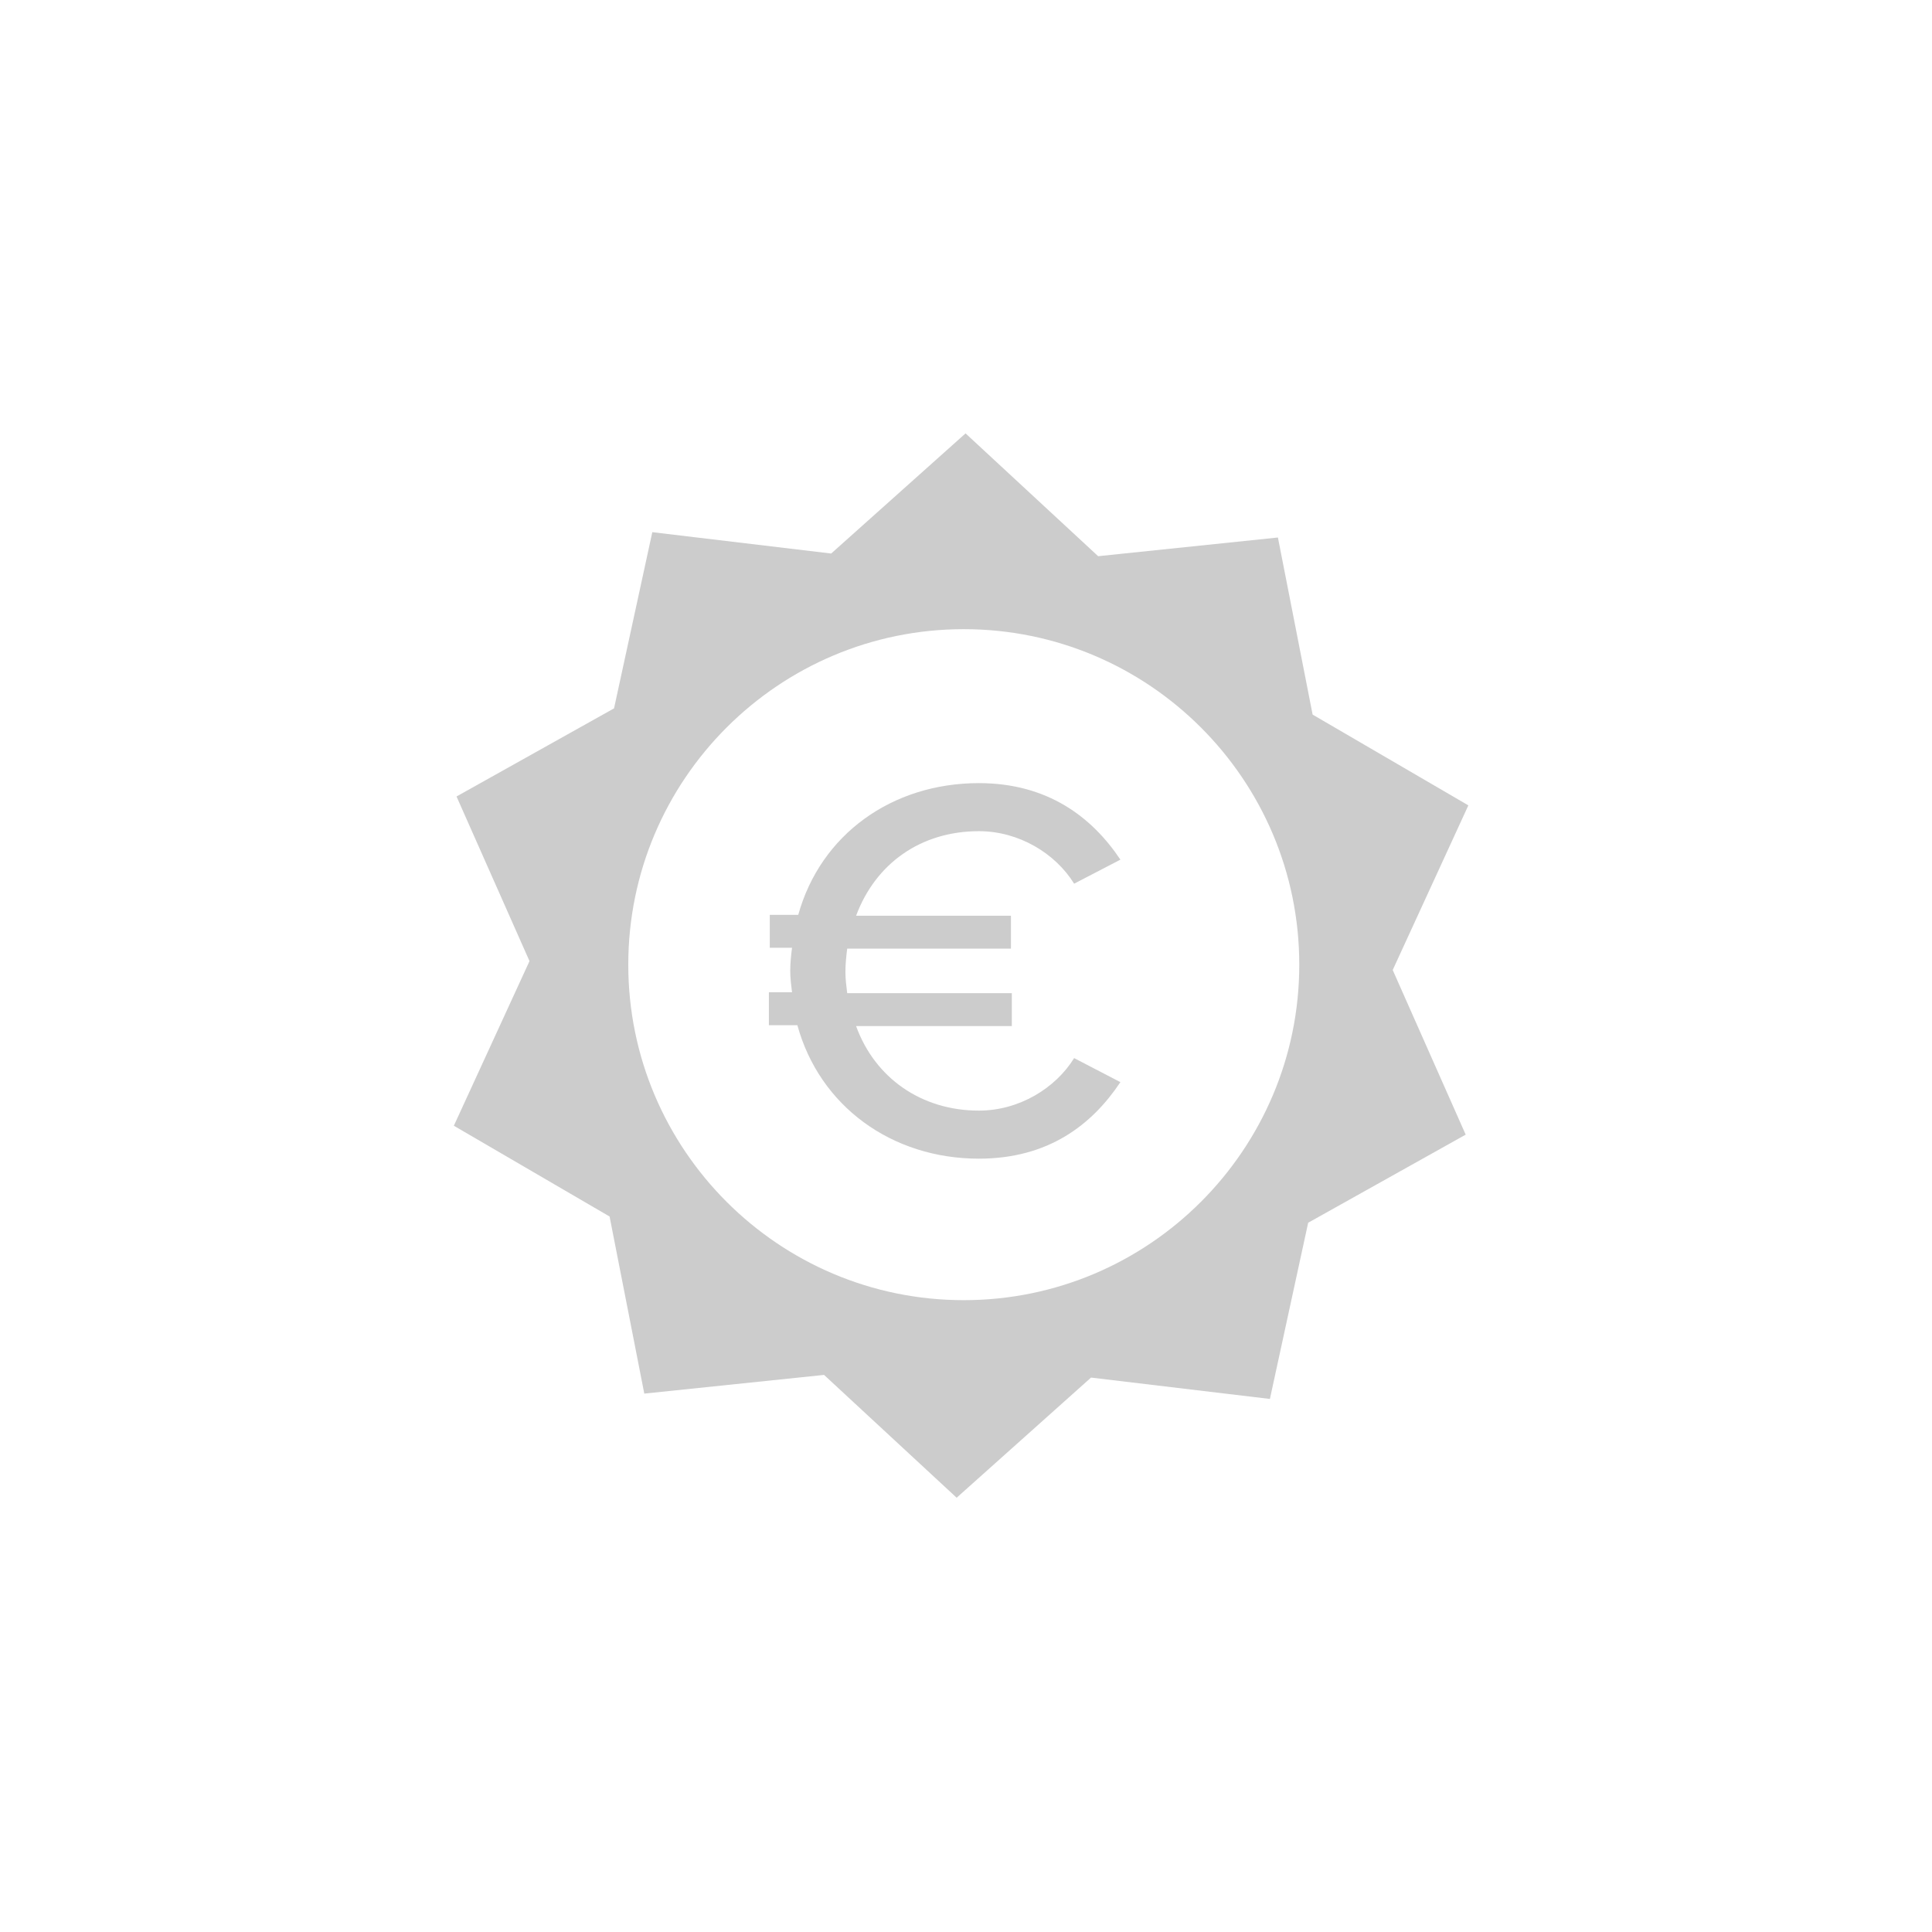 <?xml version="1.0" encoding="utf-8"?>
<!-- Generator: Adobe Illustrator 23.0.4, SVG Export Plug-In . SVG Version: 6.00 Build 0)  -->
<svg version="1.1" id="Layer_1" xmlns="http://www.w3.org/2000/svg" xmlns:xlink="http://www.w3.org/1999/xlink" x="0px" y="0px"
	 viewBox="0 0 217.1 217.1" style="enable-background:new 0 0 217.1 217.1;" xml:space="preserve">
	<style type="text/css">
		.st0{fill:#CCCCCC;}
	</style>
	<g>
		<path class="st0" d="M165,90.5l-17.5-10.2l-3.9-19.9l-20.2,2.1l-14.9-13.8L93.4,62.2l-20.1-2.4L69,79.6l-17.7,9.9l8.2,18.5 L51,126.5l17.5,10.2l3.9,19.9l20.2-2.1l14.9,13.8l15.1-13.5l20.1,2.4l4.3-19.8l17.7-9.9l-8.2-18.5L165,90.5z M108.3,146.1 c-20.8,0-37.7-16.9-37.7-37.7c0-20.8,16.9-37.7,37.7-37.7c20.8,0,37.7,16.9,37.7,37.7C146,129.2,129.1,146.1,108.3,146.1z"/> 
		<path class="st0" d="M110,93.4c4.5,0,8.6,2.5,10.7,5.9l5.2-2.7c-3.2-4.8-8.2-8.6-15.9-8.6c-9.8,0-17.8,5.8-20.3,14.8h-3.2v3.7H89 c-0.1,0.8-0.2,1.7-0.2,2.6c0,0.8,0.1,1.6,0.2,2.4h-2.6v3.7h3.2c2.5,9.1,10.6,15,20.4,15c7.8,0,12.7-3.8,15.9-8.6l-5.2-2.7 c-2.1,3.4-6.2,5.9-10.7,5.9c-6.5,0-11.7-3.7-13.8-9.5h17.5v-3.7H95.2c-0.1-0.8-0.2-1.6-0.2-2.4c0-0.9,0.1-1.8,0.2-2.6h18.4v-3.7 H96.2C98.4,97,103.5,93.4,110,93.4z"/>
	</g>
</svg>
